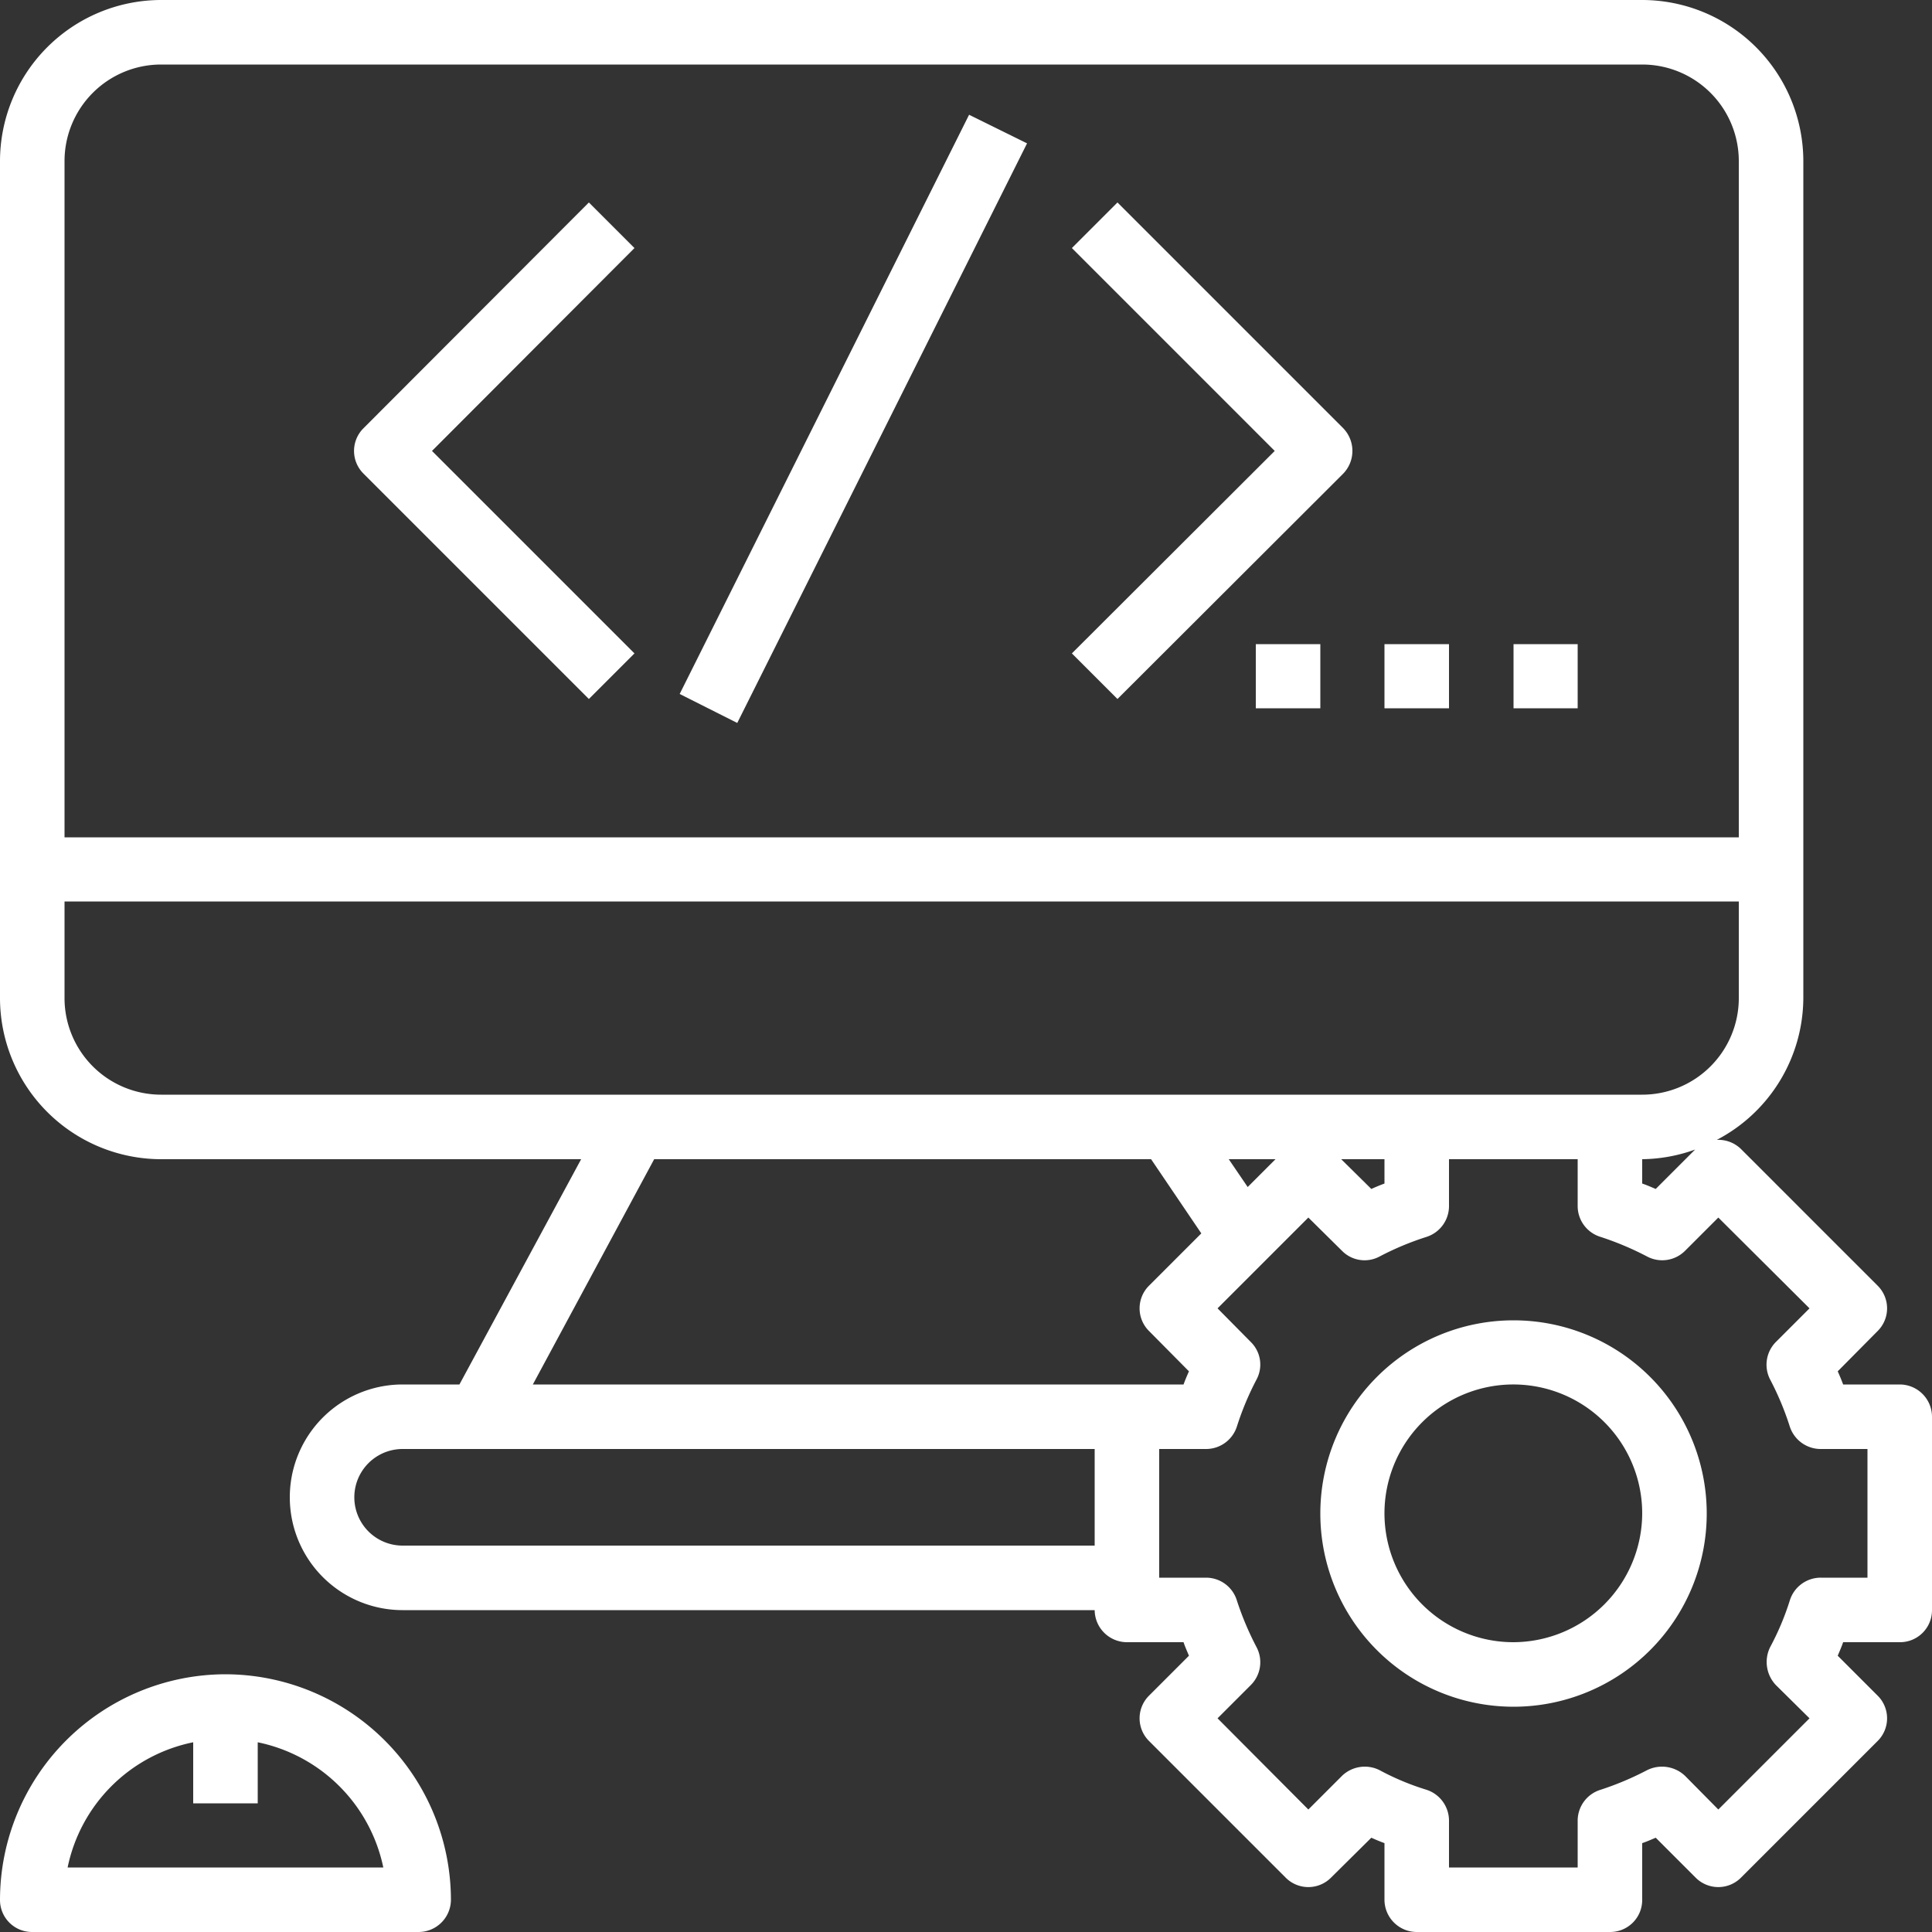 <svg xmlns="http://www.w3.org/2000/svg" width="50" height="50" viewBox="0 0 50 50">
  <rect x="0" y="0" width="50" height="50" fill="#333333" stroke="none"/>
  <defs>
    <style>
      .cls-1 {
        fill: #fff;
        fill-rule: evenodd;
      }
    </style>
  </defs>
  <path id="pc" class="cls-1" d="M1330.83,1529.33a5.845,5.845,0,0,0-5.83,5.84,0.828,0.828,0,0,0,.83.83h10a0.837,0.837,0,0,0,.84-0.83A5.847,5.847,0,0,0,1330.83,1529.33Zm-4.08,5a4.163,4.163,0,0,1,3.25-3.24v1.58h1.67v-1.58a4.177,4.177,0,0,1,3.25,3.24h-8.17Zm47.42-12.5h-1.47c-0.04-.11-0.09-0.23-0.14-0.34l1.03-1.04a0.827,0.827,0,0,0,0-1.18l-3.53-3.53a0.835,0.835,0,0,0-.63-0.24,4.161,4.161,0,0,0,2.24-3.67v-21.66a4.174,4.174,0,0,0-4.17-4.17h-38.33a4.174,4.174,0,0,0-4.17,4.17v21.66a4.174,4.174,0,0,0,4.17,4.17h10.87l-3.15,5.83h-1.47a2.92,2.92,0,0,0,0,5.84h17.91a0.837,0.837,0,0,0,.84.83h1.46c0.04,0.12.09,0.23,0.14,0.35l-1.03,1.03a0.827,0.827,0,0,0,0,1.18l3.53,3.53a0.827,0.827,0,0,0,1.18,0l1.04-1.03c0.11,0.05.23,0.1,0.34,0.14v1.47a0.837,0.837,0,0,0,.84.83h5a0.828,0.828,0,0,0,.83-0.83v-1.47c0.12-.04.23-0.09,0.35-0.14l1.03,1.03a0.827,0.827,0,0,0,1.18,0l3.53-3.53a0.827,0.827,0,0,0,0-1.18l-1.03-1.03c0.05-.12.1-0.23,0.14-0.35h1.47a0.828,0.828,0,0,0,.83-0.83v-5A0.837,0.837,0,0,0,1374.17,1521.83Zm-47.5-31.66a2.5,2.5,0,0,1,2.5-2.5h38.33a2.5,2.5,0,0,1,2.5,2.5v17.5h-43.33v-17.5Zm2.5,24.16a2.5,2.5,0,0,1-2.5-2.5v-2.5H1370v2.5a2.5,2.5,0,0,1-2.5,2.5h-38.33Zm39.7,1.42-1.02,1.02c-0.12-.05-0.23-0.1-0.35-0.14V1516A4.159,4.159,0,0,0,1368.87,1515.75Zm-8.04.25v0.63c-0.11.04-.23,0.09-0.34,0.14l-0.78-.77h1.12Zm-2.82,0-0.72.72-0.49-.72h1.21Zm-4.68,10h-17.91a1.25,1.25,0,0,1,0-2.5h17.91v2.5Zm-14.54-4.17,3.14-5.83h12.86l1.3,1.92-1.35,1.35a0.827,0.827,0,0,0,0,1.18l1.03,1.04c-0.05.11-.1,0.23-0.14,0.34h-16.84Zm34.54,5h-1.21a0.837,0.837,0,0,0-.8.59,6.943,6.943,0,0,1-.51,1.21,0.868,0.868,0,0,0,.15.98l0.87,0.86-2.36,2.36-0.86-.87a0.866,0.866,0,0,0-.98-0.15,7.808,7.808,0,0,1-1.21.51,0.837,0.837,0,0,0-.59.8v1.21h-3.33v-1.21a0.841,0.841,0,0,0-.58-0.8,6.722,6.722,0,0,1-1.22-.51,0.85,0.85,0,0,0-.97.15l-0.87.87-2.35-2.36,0.86-.86a0.834,0.834,0,0,0,.15-0.98,7.808,7.808,0,0,1-.51-1.21,0.834,0.834,0,0,0-.79-0.59H1355v-3.33h1.22a0.838,0.838,0,0,0,.79-0.58,7.518,7.518,0,0,1,.51-1.22,0.819,0.819,0,0,0-.15-0.97l-0.86-.87,2.35-2.35,0.87,0.86a0.819,0.819,0,0,0,.97.15,7.518,7.518,0,0,1,1.22-.51,0.838,0.838,0,0,0,.58-0.79V1516h3.33v1.22a0.834,0.834,0,0,0,.59.79,7.808,7.808,0,0,1,1.21.51,0.836,0.836,0,0,0,.98-0.15l0.86-.86,2.36,2.35-0.87.87a0.834,0.834,0,0,0-.15.97,7.518,7.518,0,0,1,.51,1.22,0.841,0.841,0,0,0,.8.58h1.21v3.33Zm-9.16-6.66a5,5,0,1,0,5,5A5,5,0,0,0,1364.17,1520.17Zm0,8.33a3.335,3.335,0,1,1,3.33-3.33A3.344,3.344,0,0,1,1364.17,1528.5Zm-22.75-36.08-1.18-1.18-5.83,5.84a0.827,0.827,0,0,0,0,1.18l5.83,5.83,1.18-1.18-5.24-5.24Zm18.34,4.66-5.84-5.84-1.18,1.18,5.25,5.25-5.25,5.24,1.18,1.18,5.84-5.83A0.845,0.845,0,0,0,1359.76,1497.08Zm-17.17,6.88,7.49-14.99,1.5,0.74-7.5,15Zm14.91-1.29h1.67v1.66h-1.67v-1.66Zm3.33,0h1.67v1.66h-1.67v-1.66Zm3.34,0h1.66v1.66h-1.66v-1.66Z" transform="translate(-1325 -1486)"/>
</svg>
